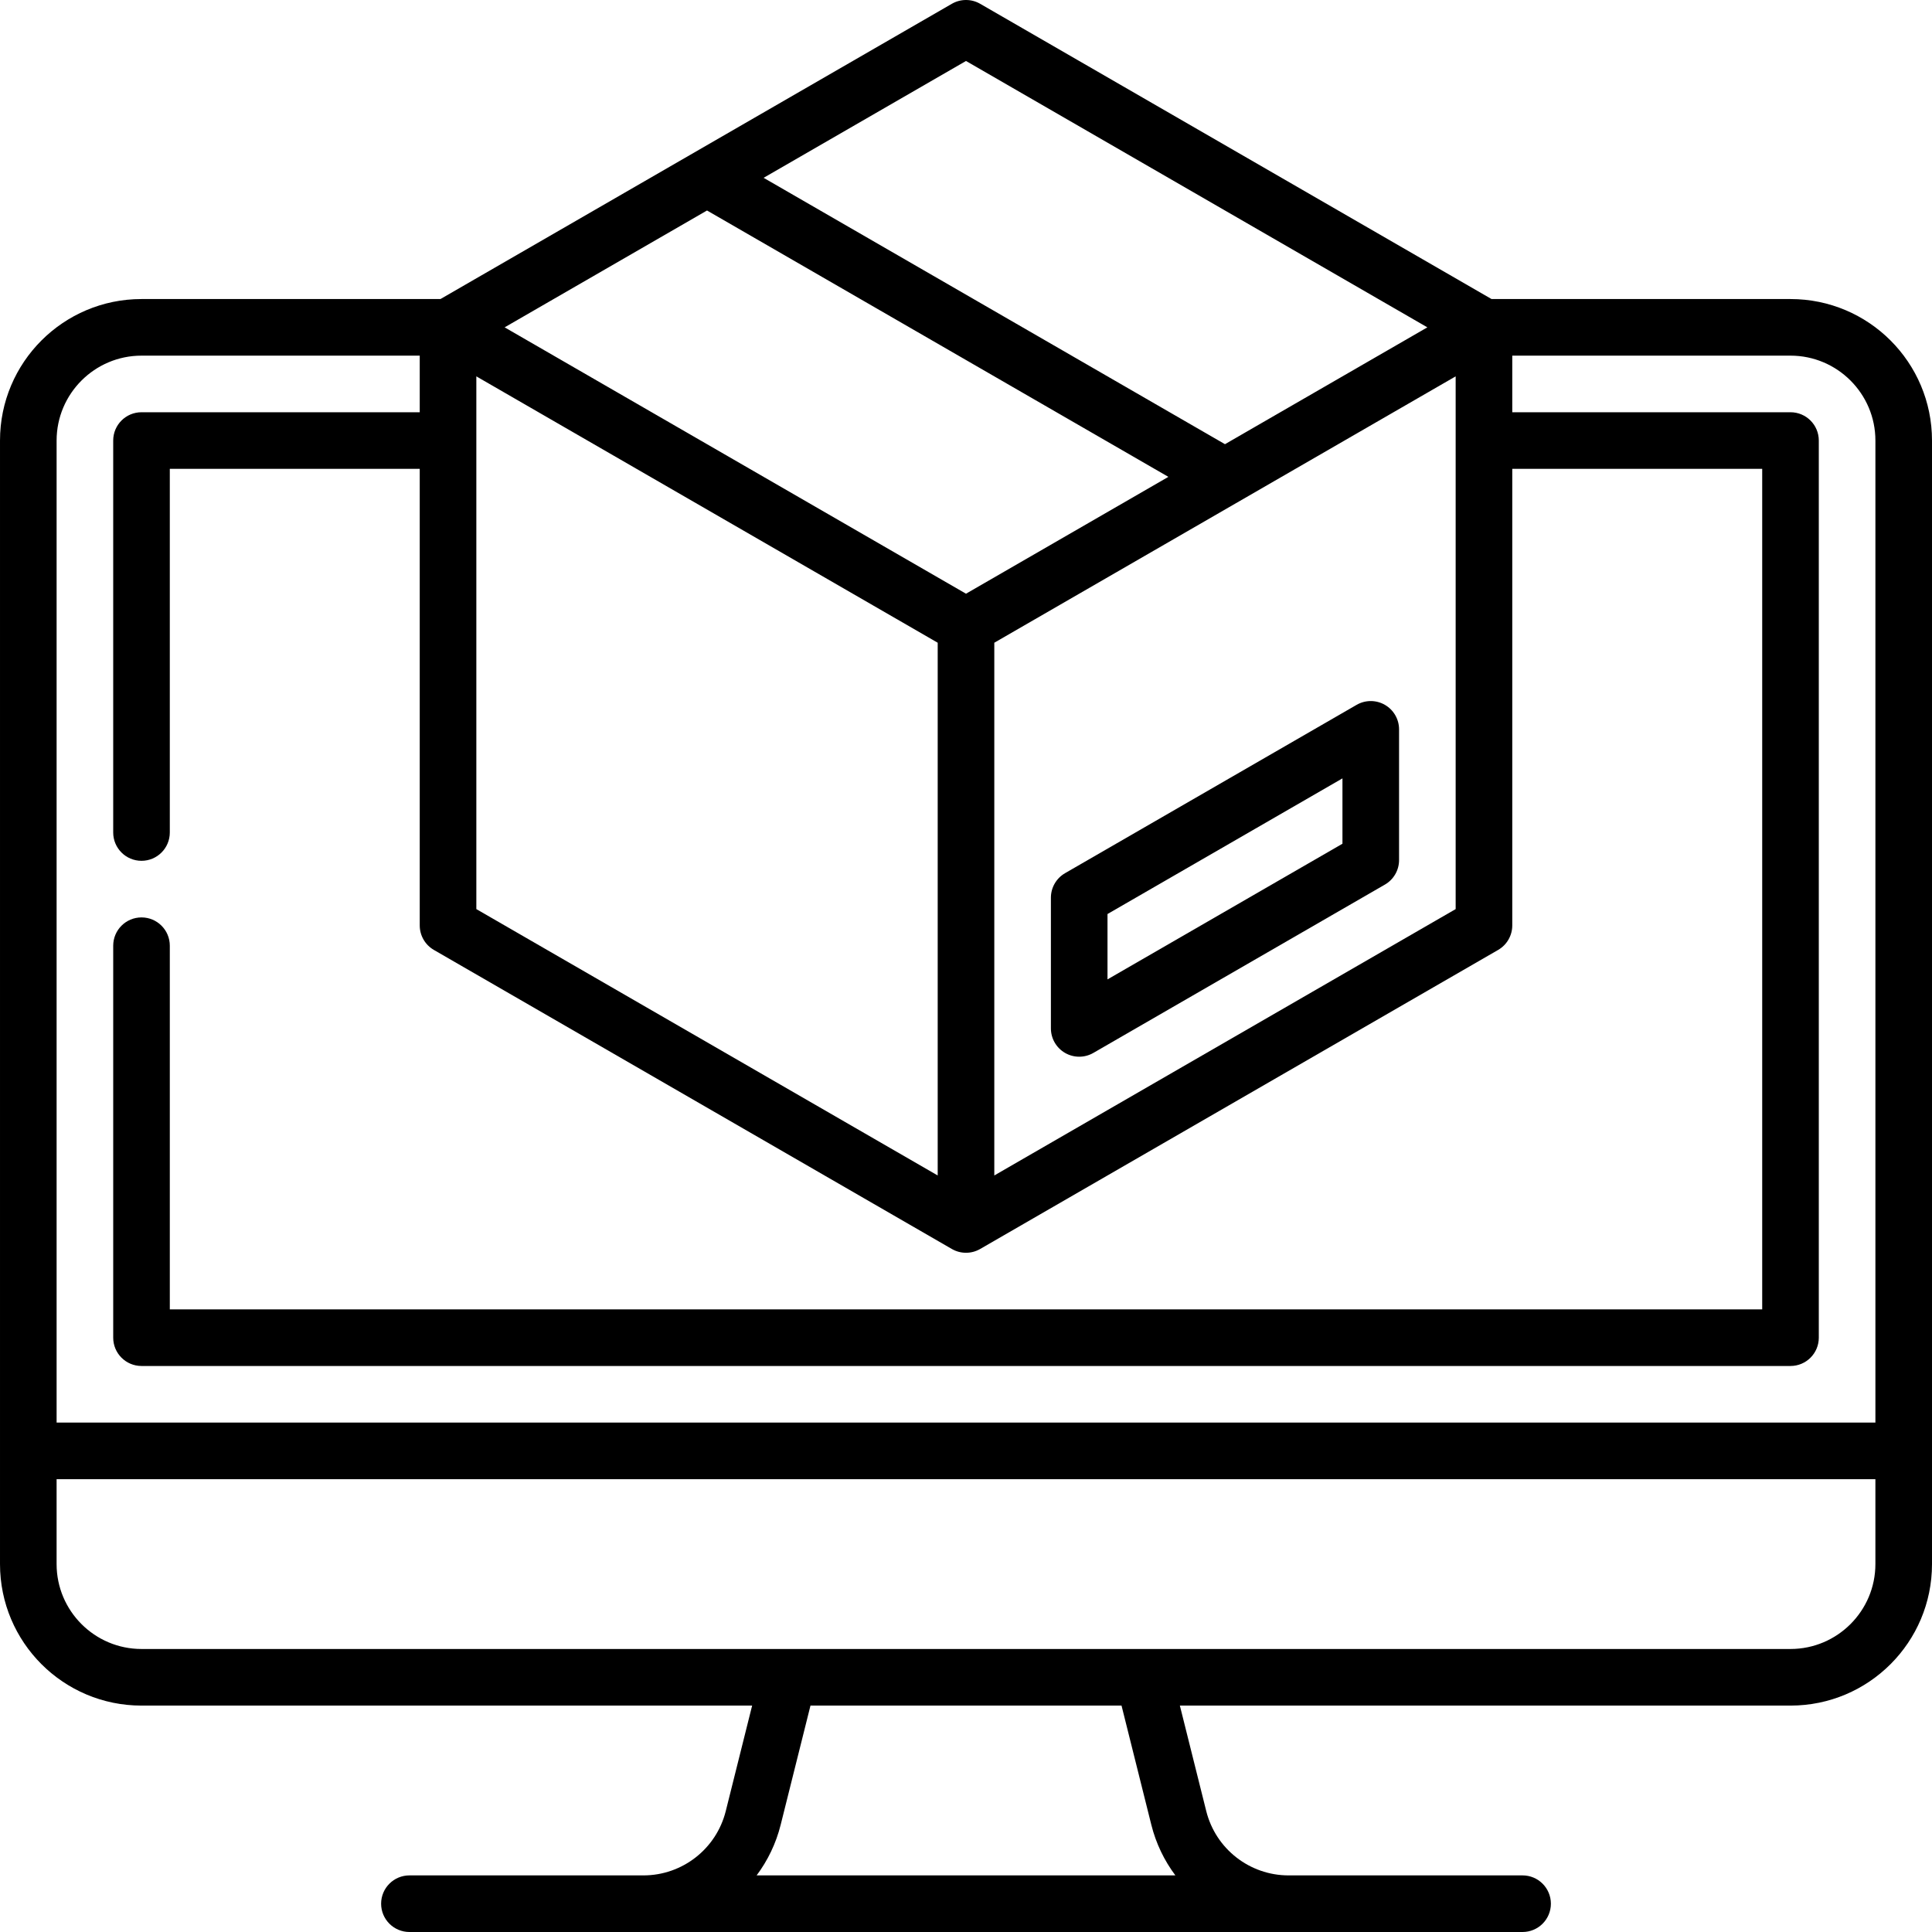 <svg id="Capa_1" enable-background="new 0 0 512 512" height="512" viewBox="0 0 512 512" width="512" xmlns="http://www.w3.org/2000/svg"><g><path d="m474.5 79.25h-79.226l-135.524-78.245c-2.32-1.34-5.18-1.34-7.5 0l-135.524 78.245h-79.226c-20.711 0-37.5 16.789-37.5 37.5v297.75c0 20.711 16.789 37.5 37.5 37.5h161.823l-6.99 27.957c-2.504 10.016-11.504 17.043-21.828 17.043h-62.005c-4.142 0-7.5 3.358-7.5 7.5s3.358 7.5 7.5 7.5h295c4.142 0 7.5-3.358 7.5-7.5s-3.358-7.5-7.5-7.5h-62.005c-10.324 0-19.324-7.027-21.828-17.043l-6.99-27.957h161.823c20.711 0 37.5-16.789 37.5-37.5v-297.75c0-20.711-16.789-37.5-37.5-37.5zm-88.735 161.67-122.265 70.59v-141.18l122.265-70.59zm-259.53-141.18 122.265 70.59v141.18l-122.265-70.59zm129.765 57.6-122.265-70.59 53.632-30.965 122.265 70.589zm0-141.18 122.265 70.59-53.632 30.965-122.266-70.59zm-218.5 78.09h73.735v15h-73.735c-4.143 0-7.5 3.358-7.5 7.5v103.875c0 4.142 3.357 7.5 7.5 7.5s7.5-3.358 7.5-7.5v-96.375h66.235v121c0 2.68 1.43 5.155 3.75 6.495l137.265 79.25c1.16.67 2.455 1.005 3.75 1.005s2.59-.335 3.75-1.005l137.265-79.25c2.32-1.34 3.75-3.815 3.75-6.495v-121h66.235v222.75h-422v-96.375c0-4.142-3.357-7.5-7.5-7.5s-7.5 3.358-7.5 7.5v103.875c0 4.142 3.357 7.5 7.5 7.5h437c4.143 0 7.5-3.358 7.5-7.5v-237.75c0-4.142-3.357-7.5-7.5-7.5h-73.735v-15h73.735c12.406 0 22.5 10.093 22.5 22.5v260.25h-482v-260.25c0-12.407 10.094-22.5 22.5-22.5zm267.614 389.345c1.244 4.975 3.447 9.498 6.375 13.405h-110.978c2.927-3.907 5.13-8.43 6.374-13.405l7.9-31.595h82.431zm169.386-46.595h-437c-12.406 0-22.5-10.093-22.5-22.5v-22.5h482v22.5c0 12.407-10.094 22.5-22.5 22.5z"/><path d="m282.25 279.034c1.16.67 2.455 1.005 3.75 1.005s2.59-.335 3.75-1.005l77.265-44.609c2.32-1.34 3.75-3.815 3.75-6.495v-34.641c0-2.68-1.43-5.155-3.75-6.495s-5.18-1.34-7.5 0l-77.265 44.609c-2.32 1.34-3.75 3.815-3.75 6.495v34.641c0 2.679 1.43 5.155 3.75 6.495zm11.25-36.806 62.265-35.949v17.321l-62.265 35.948z"/></g></svg>